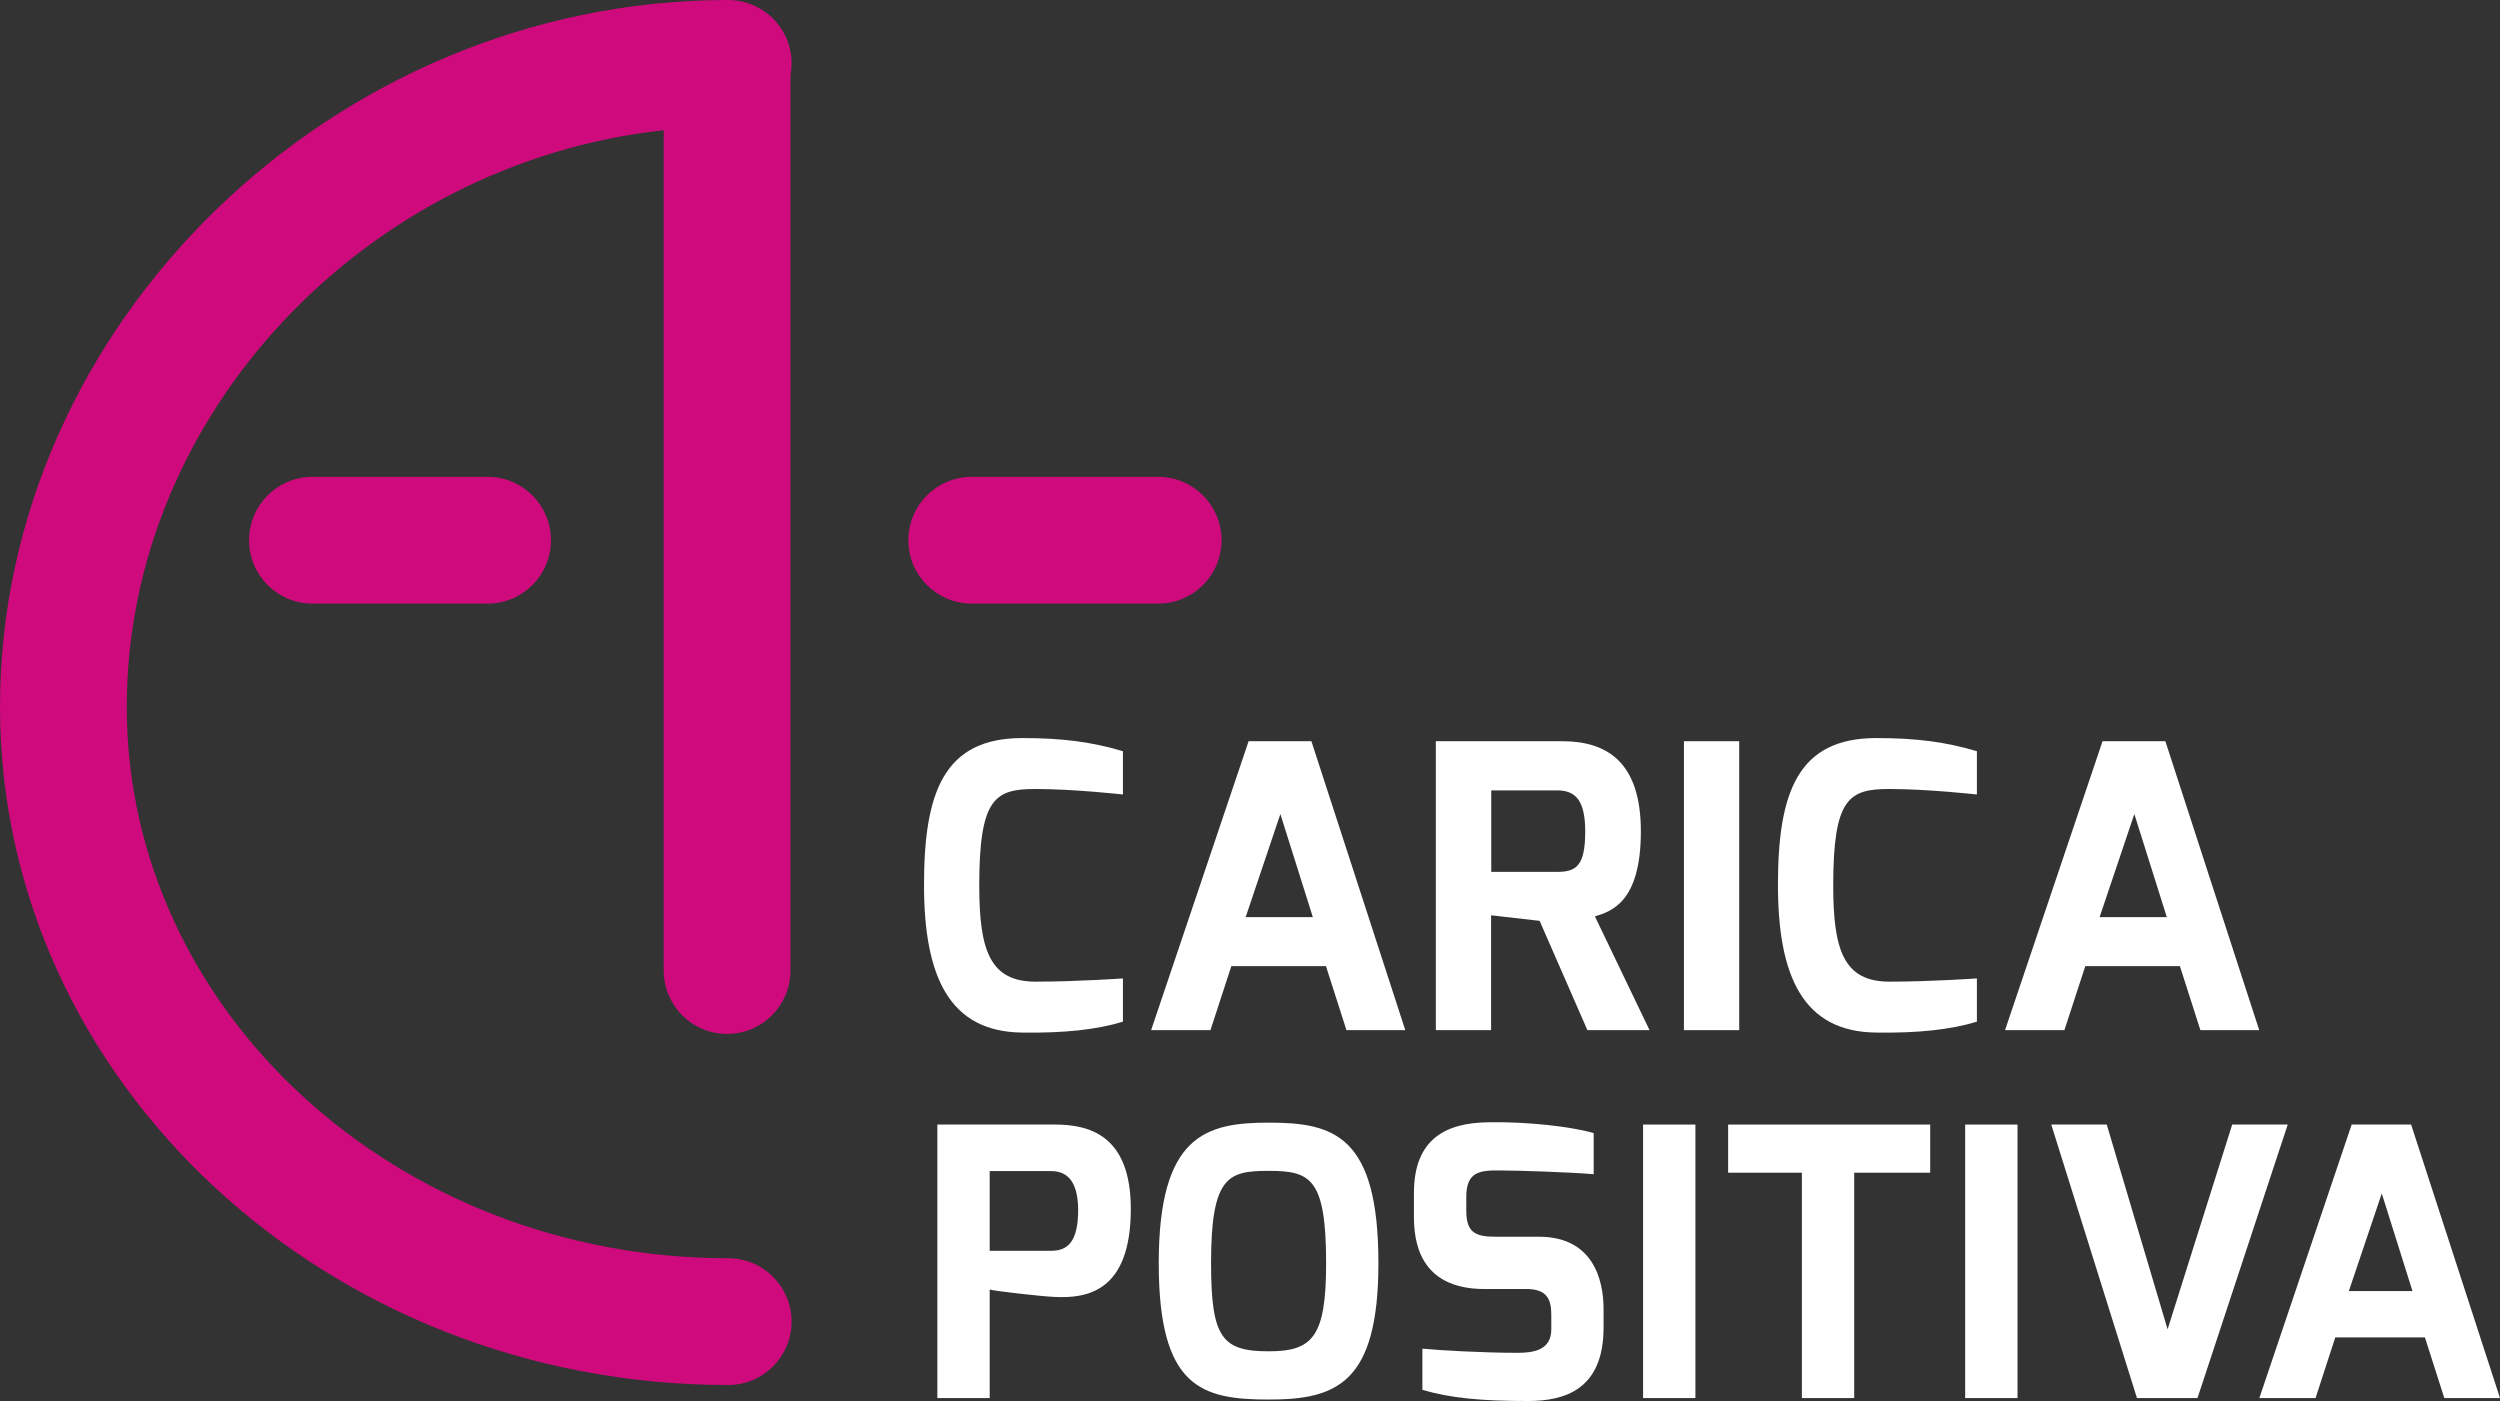 <?xml version="1.0" encoding="UTF-8" standalone="no"?>
<!DOCTYPE svg PUBLIC "-//W3C//DTD SVG 1.1//EN" "http://www.w3.org/Graphics/SVG/1.1/DTD/svg11.dtd">
<!-- Created with Vectornator (http://vectornator.io/) -->
<svg height="100%" stroke-miterlimit="10" style="fill-rule:nonzero;clip-rule:evenodd;stroke-linecap:round;stroke-linejoin:round;" version="1.1" viewBox="0 8.08236e-15 235.544 132" width="100%" xml:space="preserve" xmlns="http://www.w3.org/2000/svg" xmlns:xlink="http://www.w3.org/1999/xlink">
<rect x="0" y="8.08236e-15" width="235.544" height="132" fill="#333333" stroke="none"/>
<defs/>
<g id="Layer-1">
<g opacity="1">
<g opacity="1">
<path d="M68.609 130.492C30.779 130.492 0 101.829 0 66.599C0 30.548 31.336 0.082 68.46 0.001C68.482 0.001 68.504-0.001 68.528 0.001C71.891-0.019 74.58 2.646 74.58 5.972C74.58 6.353 74.544 6.727 74.475 7.088L74.475 91.441C74.475 94.74 71.802 97.414 68.505 97.414C65.207 97.414 62.534 94.74 62.534 91.441L62.534 12.27C34.547 15.302 11.943 38.949 11.943 66.599C11.943 95.245 37.363 118.549 68.609 118.549C71.906 118.549 74.58 121.222 74.58 124.52C74.58 127.817 71.906 130.492 68.609 130.492" fill="#cf0a7c" fill-rule="nonzero" opacity="1" stroke="none"/>
<path d="M45.939 56.87L29.438 56.87C26.141 56.87 23.467 54.195 23.467 50.898C23.467 47.6 26.141 44.927 29.438 44.927L45.939 44.927C49.237 44.927 51.91 47.6 51.91 50.898C51.91 54.195 49.237 56.87 45.939 56.87" fill="#cf0a7c" fill-rule="nonzero" opacity="1" stroke="none"/>
<path d="M109.12 56.87L91.553 56.87C88.256 56.87 85.582 54.195 85.582 50.898C85.582 47.6 88.256 44.927 91.553 44.927L109.12 44.927C112.417 44.927 115.091 47.6 115.091 50.898C115.091 54.195 112.417 56.87 109.12 56.87" fill="#cf0a7c" fill-rule="nonzero" opacity="1" stroke="none"/>
</g>
<path d="M96.316 69.539C100.131 69.539 102.872 69.906 105.8 70.778L105.8 74.853C105.764 74.853 101.189 74.337 97.544 74.337C93.732 74.337 92.263 75.21 92.263 83.447C92.263 89.546 93.274 92.489 97.563 92.489C101.471 92.489 105.8 92.185 105.8 92.185L105.8 96.258C103.364 97.012 100.215 97.347 96.316 97.286C89.436 97.222 87.059 92.005 87.059 83.374C87.059 74.672 88.918 69.539 96.316 69.539" fill="#ffffff" fill-rule="nonzero" opacity="1" stroke="none"/>
<path d="M123.694 86.413L120.633 76.698L117.362 86.413L123.694 86.413ZM117.64 69.836L123.557 69.836L132.403 97.059L126.86 97.059L124.929 91.028L116.014 91.028L114.046 97.059L108.456 97.059L117.64 69.836" fill="#ffffff" fill-rule="nonzero" opacity="1" stroke="none"/>
<path d="M146.679 82.147C148.493 82.147 149.355 81.617 149.355 78.326C149.355 75.233 148.316 74.467 146.679 74.467L140.502 74.467L140.502 82.147L146.679 82.147ZM135.282 69.836L147.191 69.836C151.441 69.836 154.598 71.828 154.598 78.326C154.598 85.061 151.776 85.864 150.269 86.342L155.415 97.059L149.561 97.059L145.061 86.76L140.486 86.237L140.486 97.059L135.282 97.059L135.282 69.836" fill="#ffffff" fill-rule="nonzero" opacity="1" stroke="none"/>
<path d="M158.656 69.836L163.863 69.836L163.863 97.059L158.656 97.059L158.656 69.836" fill="#ffffff" fill-rule="nonzero" opacity="1" stroke="none"/>
<path d="M176.771 69.539C180.589 69.539 183.323 69.906 186.258 70.778L186.258 74.853C186.217 74.853 181.645 74.337 178.005 74.337C174.188 74.337 172.722 75.21 172.722 83.447C172.722 89.546 173.729 92.489 178.02 92.489C181.924 92.489 186.258 92.185 186.258 92.185L186.258 96.258C183.813 97.012 180.671 97.347 176.771 97.286C169.892 97.222 167.514 92.005 167.514 83.374C167.514 74.672 169.371 69.539 176.771 69.539" fill="#ffffff" fill-rule="nonzero" opacity="1" stroke="none"/>
<path d="M204.153 86.413L201.092 76.698L197.818 86.413L204.153 86.413ZM198.096 69.836L204.016 69.836L212.858 97.059L207.316 97.059L205.386 91.028L196.471 91.028L194.503 97.059L188.91 97.059L198.096 69.836" fill="#ffffff" fill-rule="nonzero" opacity="1" stroke="none"/>
<path d="M99.007 117.849C100.571 117.849 101.583 117.049 101.583 113.954C101.548 110.912 100.242 110.336 99.007 110.336L93.246 110.336L93.246 117.849L99.007 117.849ZM88.314 105.953L99.397 105.953C102.623 105.953 106.542 106.956 106.542 113.9C106.542 121.76 102.35 122.335 99.397 122.195C97.985 122.138 93.422 121.6 93.246 121.492L93.246 131.723L88.314 131.723L88.314 105.953" fill="#ffffff" fill-rule="nonzero" opacity="1" stroke="none"/>
<path d="M119.54 127.317C123.672 127.317 124.944 125.958 124.944 119.011C124.944 110.98 123.452 110.316 119.54 110.316C115.726 110.316 114.103 110.808 114.103 119.011C114.103 126.048 115.141 127.317 119.54 127.317ZM119.54 105.772C125.629 105.772 129.871 106.938 129.871 119.011C129.871 130.383 125.876 131.862 119.54 131.862C113.2 131.862 109.174 130.735 109.174 119.011C109.174 106.938 113.626 105.772 119.54 105.772" fill="#ffffff" fill-rule="nonzero" opacity="1" stroke="none"/>
<path d="M133.218 112.394C133.218 107.287 136.25 105.793 140.191 105.739C143.894 105.662 148.117 106.156 150.152 106.759L150.152 110.632C147.899 110.432 142.821 110.279 141.545 110.279C139.39 110.235 138.15 110.383 138.15 112.78L138.15 114.039C138.15 116.081 138.928 116.522 140.923 116.522L144.995 116.522C150.046 116.522 151.085 120.499 151.085 123.35L151.085 125.068C151.085 130.917 147.44 132 143.955 132C139.561 132 136.68 131.73 134.013 130.948L134.013 127.069C135.421 127.214 139.713 127.46 142.989 127.46C144.468 127.46 146.159 127.214 146.159 125.244L146.159 123.853C146.159 122.388 145.714 121.449 143.83 121.449L139.873 121.449C133.66 121.449 133.218 116.861 133.218 114.62L133.218 112.394" fill="#ffffff" fill-rule="nonzero" opacity="1" stroke="none"/>
<path d="M154.807 105.953L159.738 105.953L159.738 131.723L154.807 131.723L154.807 105.953" fill="#ffffff" fill-rule="nonzero" opacity="1" stroke="none"/>
<path d="M162.82 105.953L181.859 105.953L181.859 110.489L174.698 110.489L174.698 131.723L169.769 131.723L169.769 110.489L162.82 110.489L162.82 105.953" fill="#ffffff" fill-rule="nonzero" opacity="1" stroke="none"/>
<path d="M185.153 105.953L190.085 105.953L190.085 131.723L185.153 131.723L185.153 105.953" fill="#ffffff" fill-rule="nonzero" opacity="1" stroke="none"/>
<path d="M198.493 105.953L204.225 125.244L210.313 105.953L215.545 105.953L207.043 131.723L201.34 131.723L193.265 105.953L198.493 105.953" fill="#ffffff" fill-rule="nonzero" opacity="1" stroke="none"/>
<path d="M227.297 121.639L224.405 112.445L221.304 121.639L227.297 121.639ZM221.568 105.953L227.17 105.953L235.544 131.723L230.297 131.723L228.469 126.007L220.025 126.007L218.166 131.723L212.87 131.723L221.568 105.953" fill="#ffffff" fill-rule="nonzero" opacity="1" stroke="none"/>
</g>
</g>
</svg>
